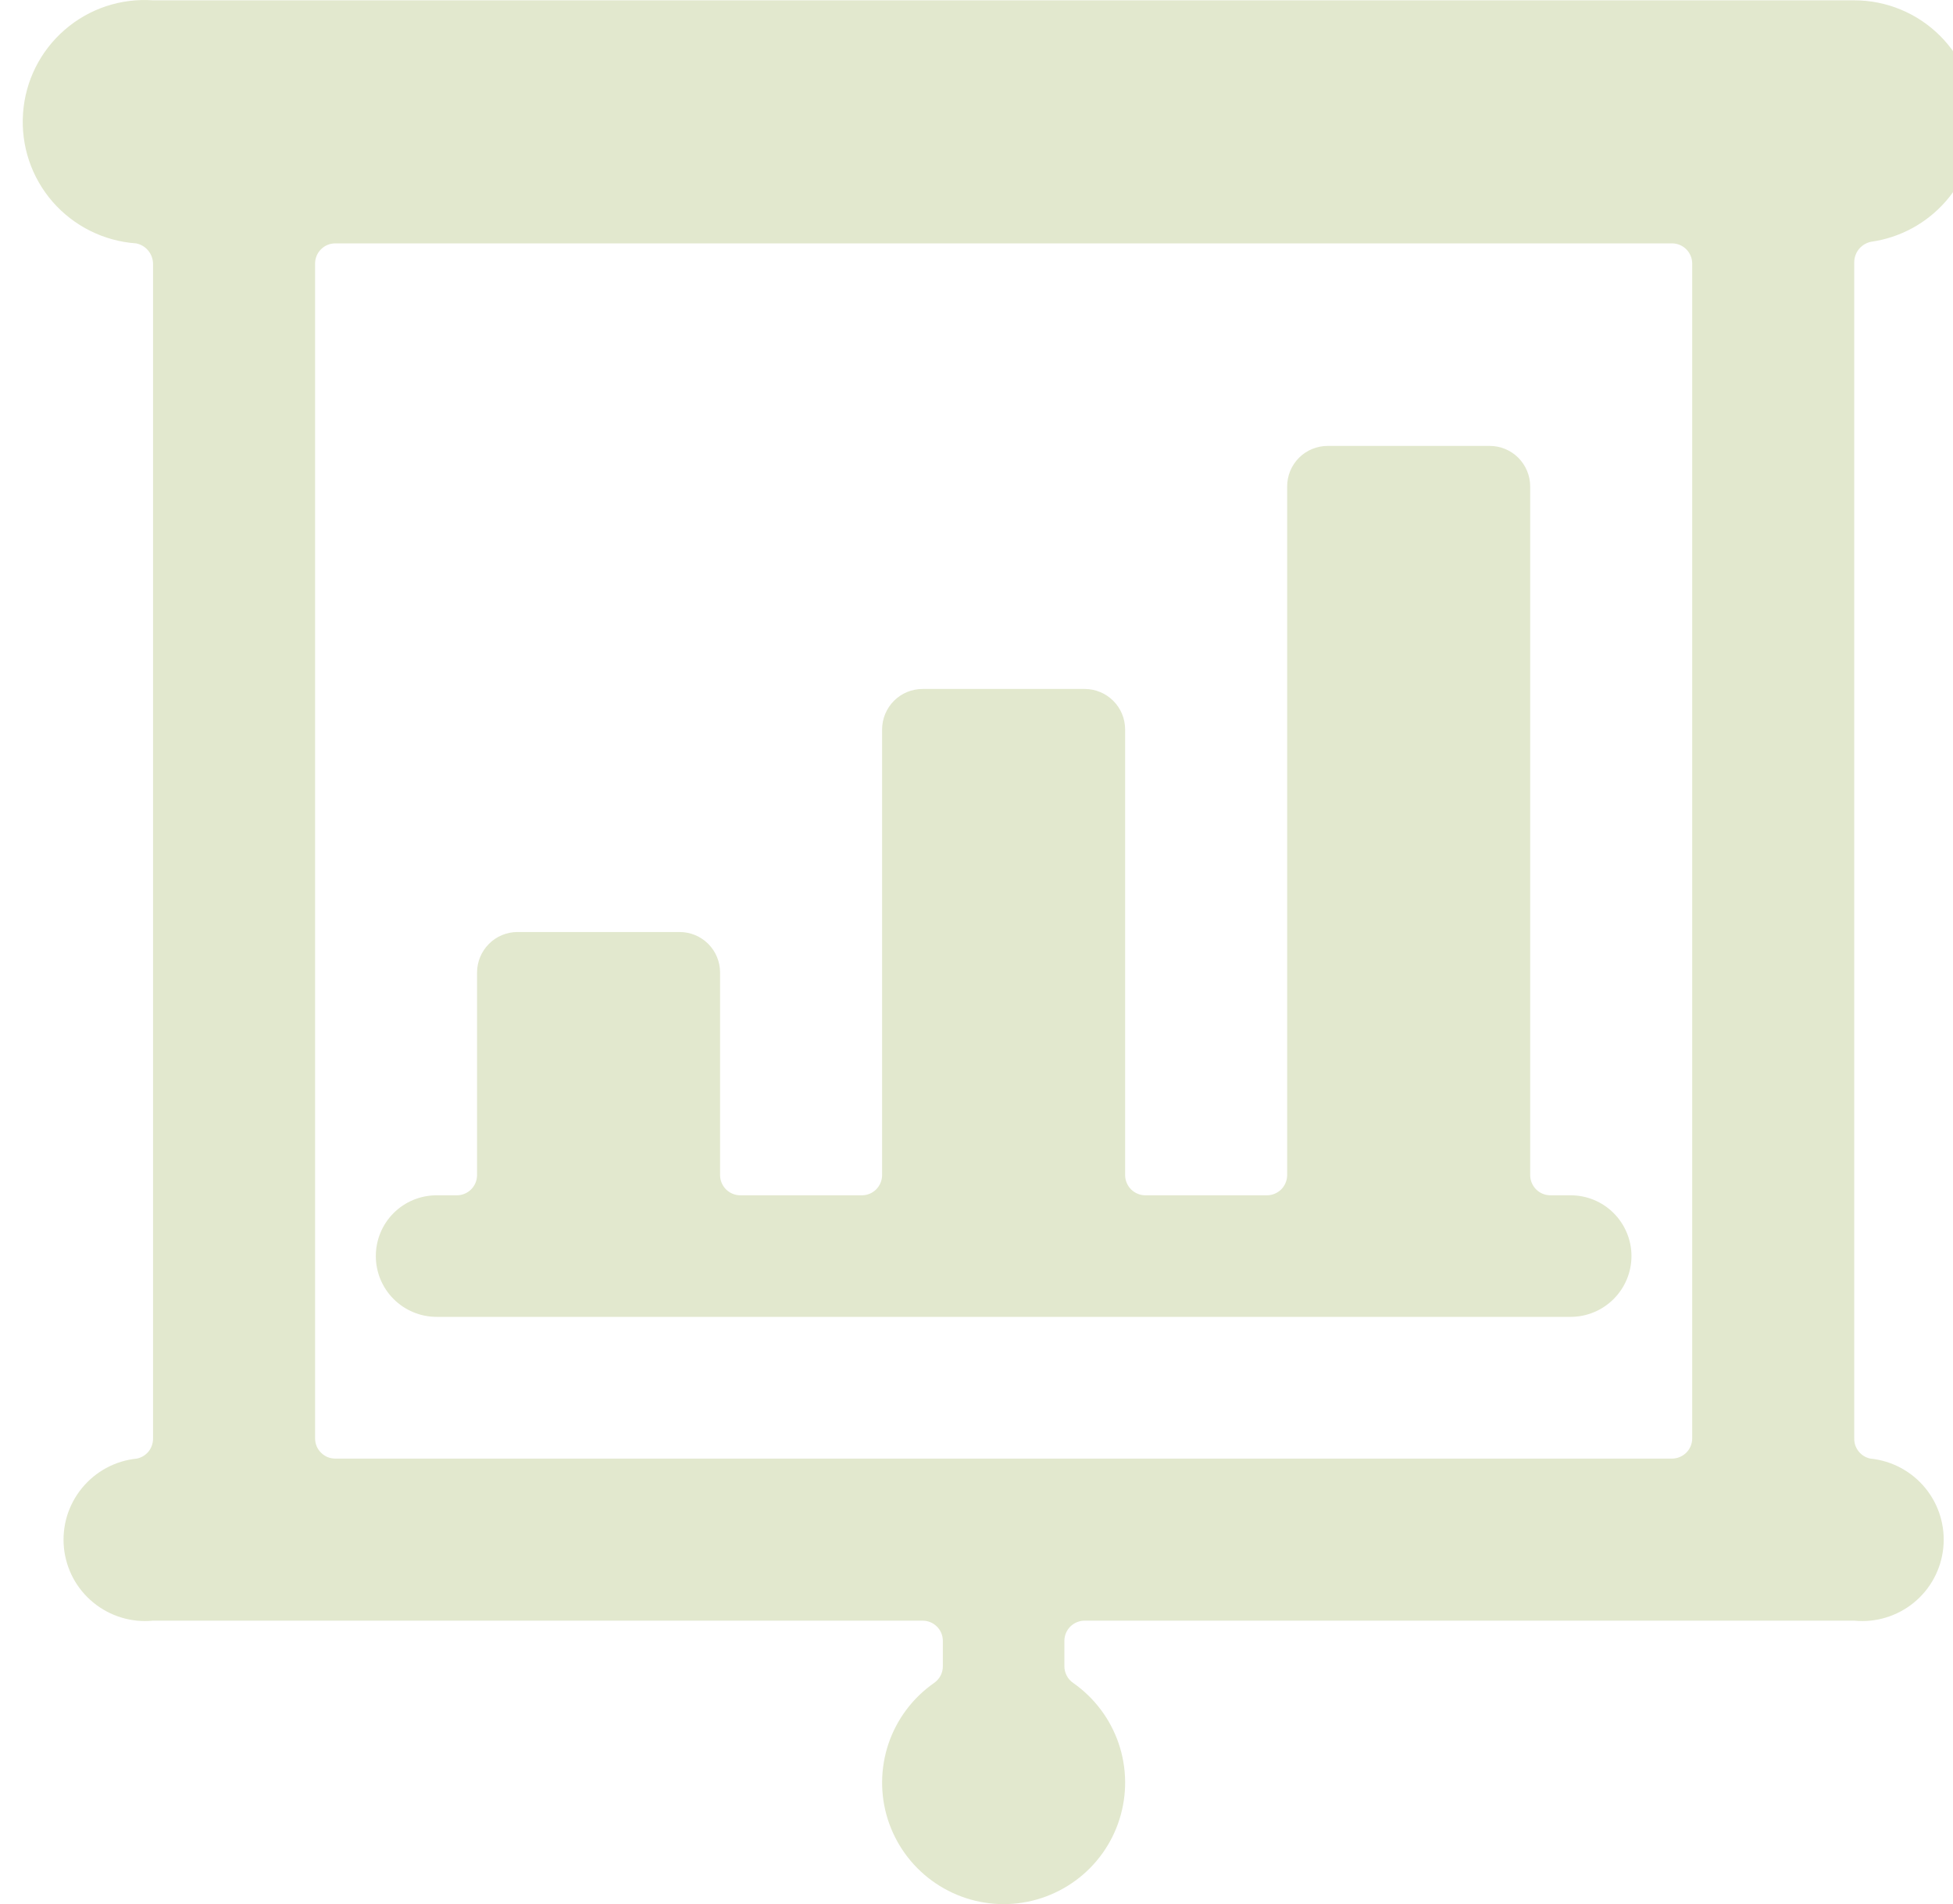 <svg viewBox="0 0 30 29.246" fill="none" xmlns="http://www.w3.org/2000/svg">
<path d="M30.349 1.871C30.349 1.376 30.152 0.901 29.802 0.551C29.452 0.201 28.978 0.005 28.483 0.005H2.351C1.856 -0.03 1.367 0.133 0.993 0.459C0.618 0.784 0.388 1.245 0.354 1.74C0.319 2.236 0.482 2.724 0.808 3.099C1.134 3.473 1.595 3.703 2.09 3.738C2.162 3.752 2.228 3.79 2.275 3.847C2.323 3.904 2.349 3.975 2.351 4.049V22.092C2.352 22.165 2.328 22.236 2.283 22.293C2.237 22.349 2.173 22.389 2.102 22.403C1.772 22.436 1.469 22.599 1.259 22.856C1.155 22.983 1.077 23.129 1.029 23.286C0.982 23.444 0.966 23.608 0.982 23.772C0.998 23.935 1.047 24.094 1.124 24.239C1.202 24.383 1.307 24.511 1.435 24.615C1.691 24.825 2.021 24.925 2.351 24.892H14.172C14.255 24.892 14.334 24.925 14.392 24.983C14.451 25.041 14.483 25.12 14.483 25.203V25.589C14.484 25.64 14.472 25.691 14.448 25.737C14.424 25.782 14.389 25.821 14.347 25.85C14.021 26.078 13.777 26.403 13.649 26.779C13.522 27.155 13.517 27.562 13.636 27.94C13.756 28.319 13.993 28.65 14.313 28.884C14.633 29.119 15.02 29.246 15.417 29.246C15.814 29.246 16.2 29.119 16.521 28.884C16.841 28.65 17.078 28.319 17.197 27.94C17.316 27.562 17.312 27.155 17.184 26.779C17.056 26.403 16.812 26.078 16.487 25.85C16.444 25.821 16.409 25.782 16.386 25.737C16.362 25.691 16.349 25.64 16.35 25.589V25.203C16.35 25.12 16.383 25.041 16.441 24.983C16.5 24.925 16.579 24.892 16.661 24.892H28.483C28.813 24.925 29.142 24.825 29.399 24.615C29.656 24.405 29.818 24.102 29.851 23.772C29.884 23.442 29.785 23.112 29.575 22.856C29.365 22.599 29.061 22.436 28.731 22.403C28.66 22.389 28.596 22.349 28.551 22.293C28.505 22.236 28.481 22.165 28.483 22.092V4.024C28.484 3.95 28.511 3.879 28.558 3.822C28.606 3.766 28.671 3.727 28.744 3.713C29.188 3.65 29.595 3.429 29.89 3.091C30.184 2.753 30.348 2.32 30.349 1.871ZM25.994 22.092C25.994 22.175 25.961 22.254 25.903 22.312C25.844 22.37 25.765 22.403 25.683 22.403H5.151C5.11 22.403 5.069 22.395 5.032 22.38C4.994 22.364 4.96 22.341 4.931 22.312C4.902 22.283 4.879 22.249 4.863 22.211C4.848 22.173 4.84 22.133 4.84 22.092V4.049C4.84 3.966 4.872 3.887 4.931 3.829C4.989 3.77 5.068 3.738 5.151 3.738H25.683C25.765 3.738 25.844 3.77 25.903 3.829C25.961 3.887 25.994 3.966 25.994 4.049V22.092Z" fill="#E2E8CE"/>
<path d="M6.706 20.226H24.127C24.375 20.226 24.612 20.127 24.787 19.952C24.962 19.777 25.061 19.54 25.061 19.292C25.061 19.045 24.962 18.807 24.787 18.632C24.612 18.457 24.375 18.359 24.127 18.359H23.816C23.734 18.359 23.654 18.326 23.596 18.268C23.538 18.209 23.505 18.13 23.505 18.048V7.471C23.505 7.306 23.439 7.148 23.323 7.031C23.206 6.914 23.048 6.849 22.883 6.849H20.394C20.229 6.849 20.071 6.914 19.954 7.031C19.837 7.148 19.772 7.306 19.772 7.471V18.048C19.772 18.13 19.739 18.209 19.681 18.268C19.622 18.326 19.543 18.359 19.461 18.359H17.594C17.512 18.359 17.433 18.326 17.374 18.268C17.316 18.209 17.283 18.13 17.283 18.048V11.204C17.283 11.039 17.218 10.881 17.101 10.764C16.984 10.647 16.826 10.582 16.661 10.582H14.172C14.007 10.582 13.849 10.647 13.732 10.764C13.616 10.881 13.55 11.039 13.55 11.204V18.048C13.55 18.13 13.517 18.209 13.459 18.268C13.401 18.326 13.322 18.359 13.239 18.359H11.373C11.29 18.359 11.211 18.326 11.152 18.268C11.094 18.209 11.061 18.13 11.061 18.048V14.937C11.061 14.772 10.996 14.614 10.879 14.497C10.762 14.38 10.604 14.315 10.439 14.315H7.95C7.785 14.315 7.627 14.38 7.511 14.497C7.394 14.614 7.328 14.772 7.328 14.937V18.048C7.328 18.13 7.296 18.209 7.237 18.268C7.179 18.326 7.1 18.359 7.017 18.359H6.706C6.459 18.359 6.221 18.457 6.046 18.632C5.871 18.807 5.773 19.045 5.773 19.292C5.773 19.54 5.871 19.777 6.046 19.952C6.221 20.127 6.459 20.226 6.706 20.226Z" fill="#E2E8CE"/>
</svg>